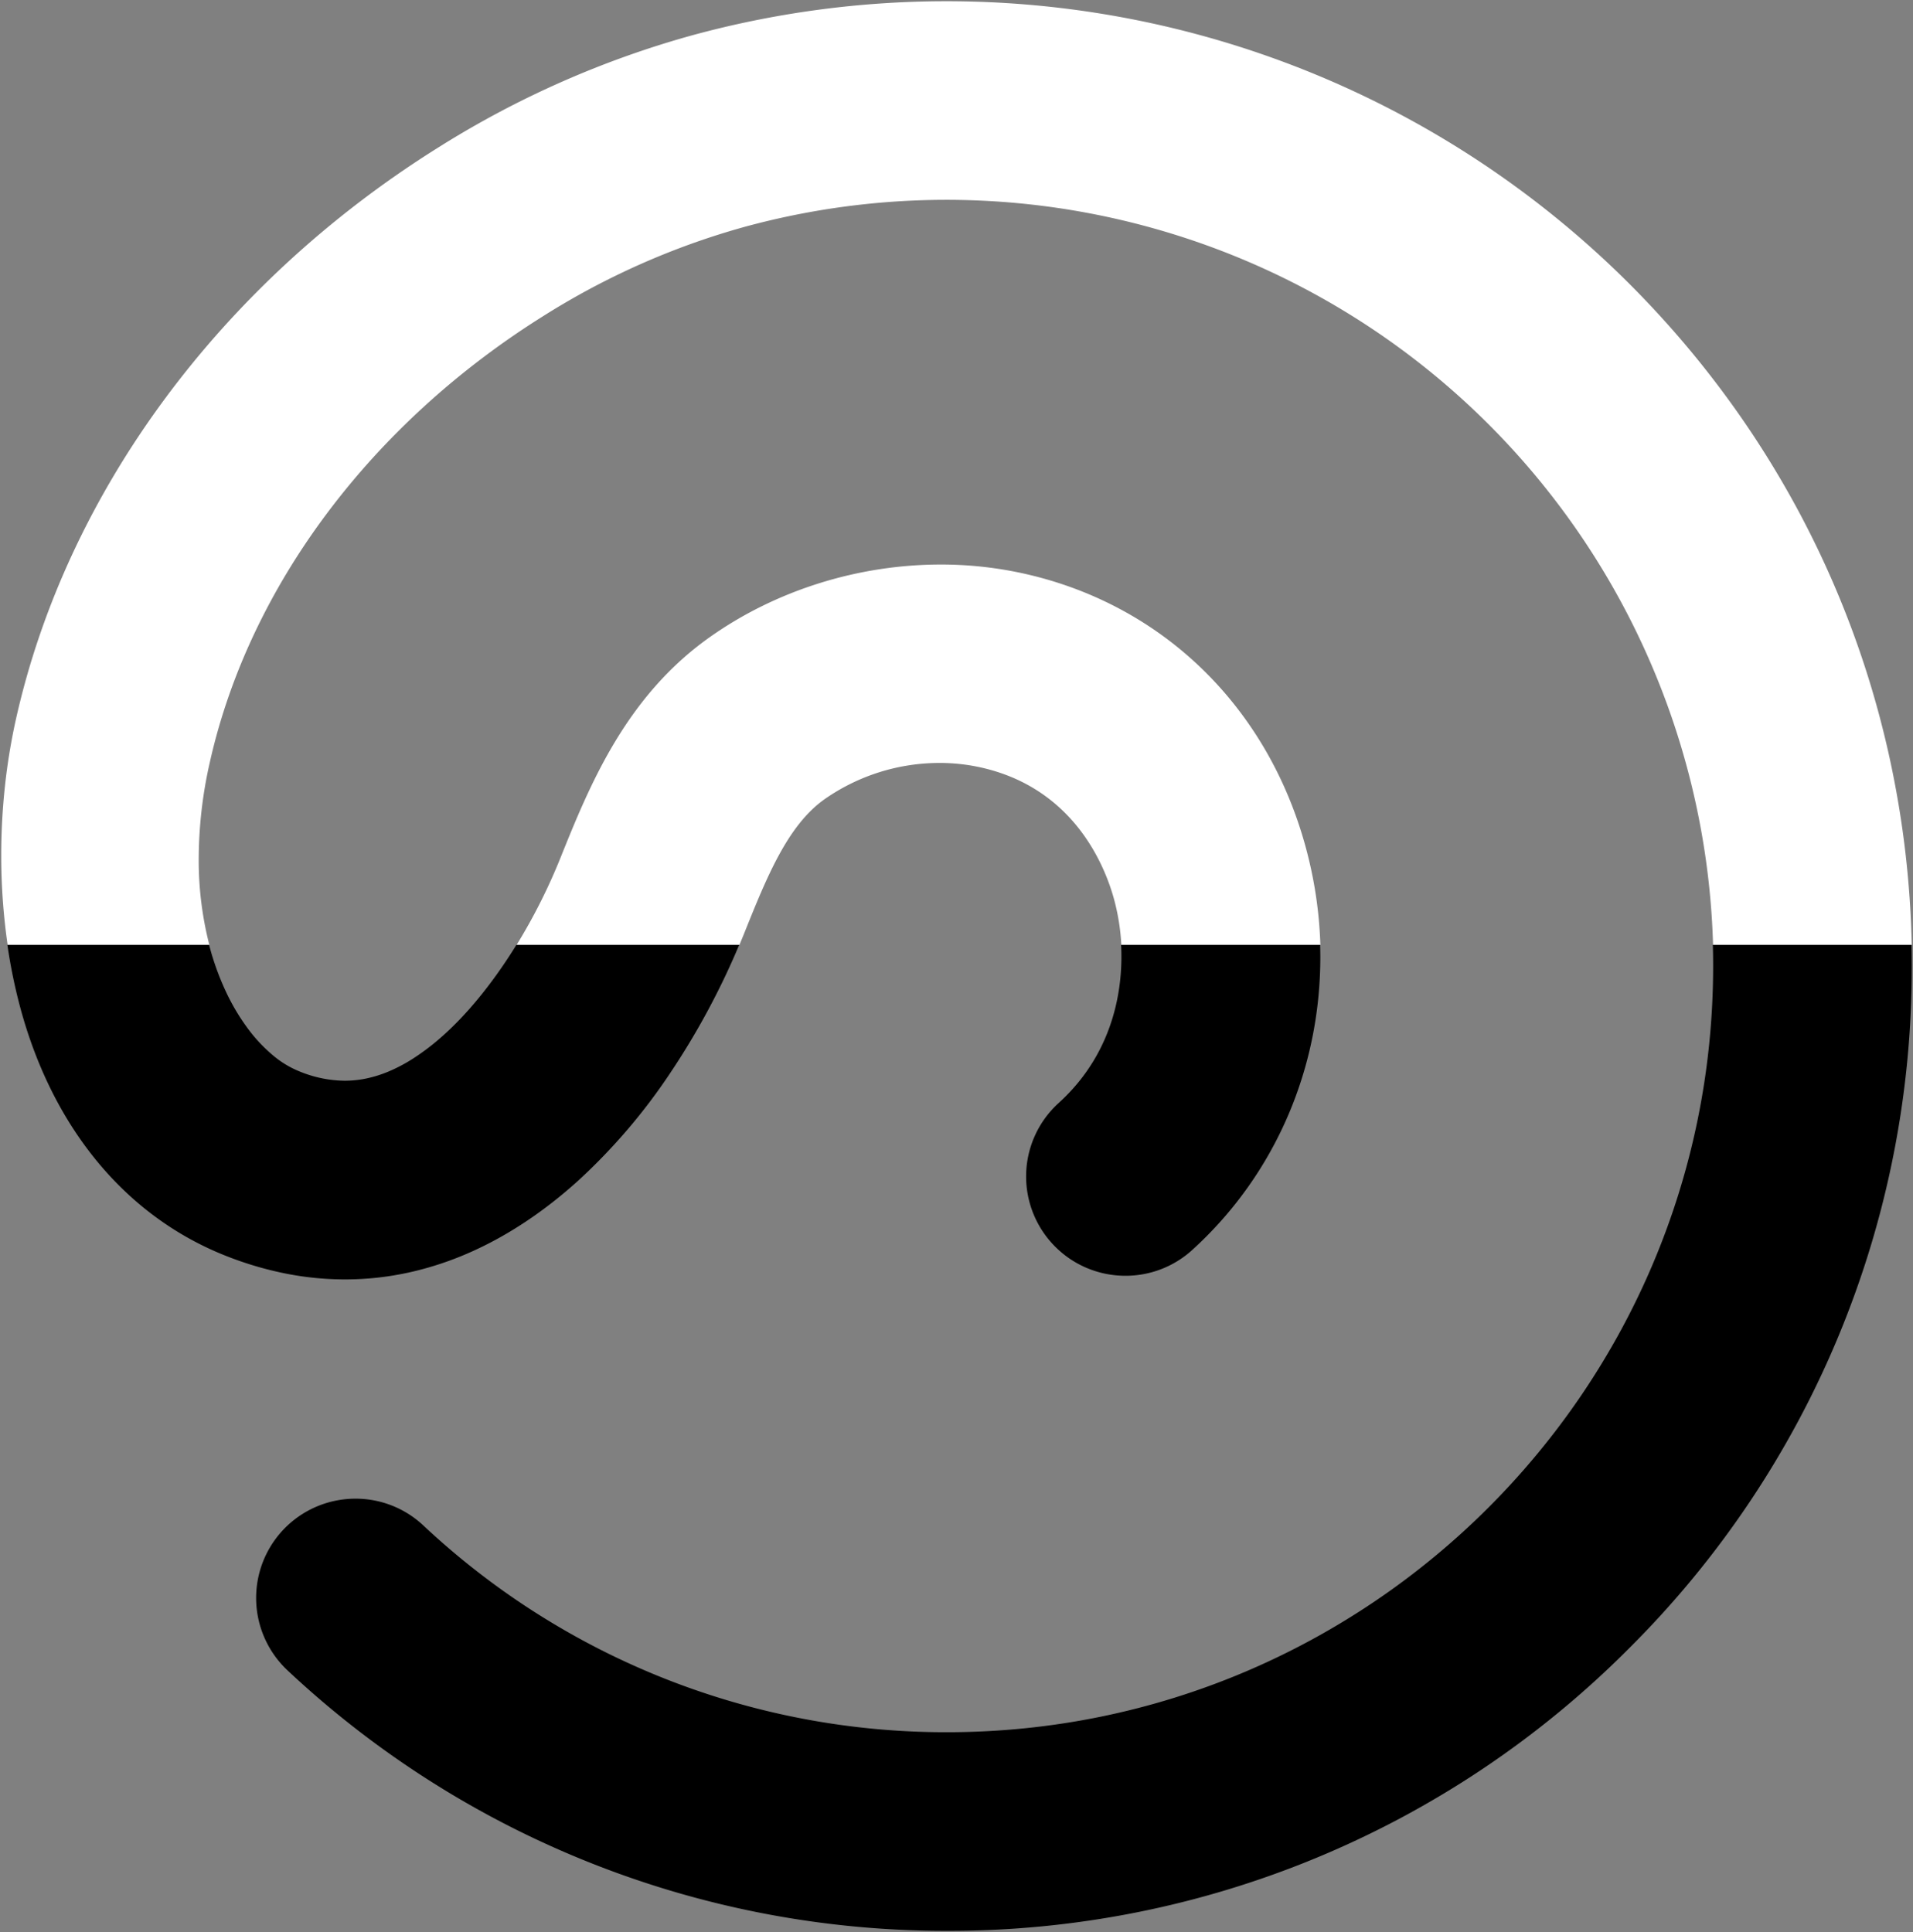 <?xml version="1.0" encoding="UTF-8"?>
<svg xmlns="http://www.w3.org/2000/svg" width="771.485" height="779.224" viewBox="0 0 771.485 779.224">
  <rect x="0" y="0" width="771.485" height="779.224" fill="#808080" stroke="none"/>
  <g id="logo-device-black-and-white" transform="translate(14106.369 8313.67)">
    <path id="Subtraction_4" data-name="Subtraction 4" d="M83.917,380.574H2.574A251.253,251.253,0,0,1,0,344.745v-.613a260.515,260.515,0,0,1,1.522-27.8,245.2,245.2,0,0,1,4.507-27.214C26.594,197.8,88.492,114.011,175.85,59.238a384.7,384.7,0,0,1,102.615-45.45A389.715,389.715,0,0,1,656.6,113.964c8.867,8.868,17.389,18.236,25.327,27.846,7.893,9.555,15.4,19.581,22.318,29.8,6.889,10.178,13.359,20.8,19.229,31.56,5.857,10.739,11.261,21.884,16.06,33.126s9.108,22.845,12.81,34.5c3.709,11.671,6.9,23.674,9.48,35.675,2.591,12.043,4.633,24.376,6.07,36.658,1.444,12.348,2.312,24.947,2.579,37.448h-80.12A309.31,309.31,0,0,0,299.622,91.038,304.656,304.656,0,0,0,218.4,127.1C149,170.608,100.076,236.078,84.166,306.72a177.47,177.47,0,0,0-4.528,40.349,137.036,137.036,0,0,0,4.278,33.5Zm448.064,0H451.718a88.089,88.089,0,0,0-2.92-18.318c-3.638-13.384-16.256-45.384-54.741-53.447a76.306,76.306,0,0,0-15.625-1.6,80.9,80.9,0,0,0-46.445,14.657c-14.871,10.545-23.29,31.478-32.2,53.64l0,.006c-.679,1.688-1.381,3.391-2.085,5.059H207.848c3.342-5.421,6.527-11.118,9.464-16.935,2.975-5.892,5.72-11.952,8.157-18.013,11.635-28.93,26.116-64.934,60.188-89.094a155.267,155.267,0,0,1,21.293-12.647A162.52,162.52,0,0,1,330,234.692a165.414,165.414,0,0,1,24.182-5.61,162.991,162.991,0,0,1,24.7-1.9,154.457,154.457,0,0,1,31.6,3.232c56.754,11.89,99.972,53.321,115.608,110.828a169.811,169.811,0,0,1,5.893,39.33Z" transform="translate(-14105.869 -8313.17)" fill="#fff" stroke="rgba(0,0,0,0)" stroke-miterlimit="10" stroke-width="1"></path>
    <path id="Subtraction_3" data-name="Subtraction 3" d="M378.888,397.65A387.653,387.653,0,0,1,113.01,292.643a40.029,40.029,0,0,1,19.409-68.484,40.354,40.354,0,0,1,7.971-.8,39.9,39.9,0,0,1,27.365,10.815,307.824,307.824,0,0,0,211.132,83.377C549.276,317.555,687.9,178.926,687.9,8.529c0-2.828-.039-5.7-.116-8.529H767.9c.061,2.842.091,5.711.091,8.529A386.588,386.588,0,0,1,654.028,283.682,386.549,386.549,0,0,1,378.888,397.65ZM136.158,134.938a123.74,123.74,0,0,1-23.459-2.277,139.245,139.245,0,0,1-24.241-7.1C48.058,109.737,18.535,74.306,5.326,25.8A218.531,218.531,0,0,1,0,0H81.342A109.375,109.375,0,0,0,88.13,18.883a86.466,86.466,0,0,0,8.905,14.958,62.264,62.264,0,0,0,10.142,10.785,39.272,39.272,0,0,0,10.5,6.363,49.212,49.212,0,0,0,18.34,3.813,42.841,42.841,0,0,0,8.379-.838,49.413,49.413,0,0,0,9.194-2.83,65.152,65.152,0,0,0,10.039-5.3A93.982,93.982,0,0,0,174.543,37.6C185.16,28.391,195.787,15.387,205.274,0h89.847a304.42,304.42,0,0,1-27.963,51.916A237.072,237.072,0,0,1,230.44,94.875c-13.975,12.687-28.819,22.53-44.118,29.256a130,130,0,0,1-24.411,8.006A120.537,120.537,0,0,1,136.158,134.938Zm314.749-1.472a40.154,40.154,0,0,1-15.95-3.3,39.832,39.832,0,0,1-7.27-4.1,40.306,40.306,0,0,1-6.435-5.721,40.012,40.012,0,0,1,2.715-56.57C447.709,42.208,449.932,14.561,449.144,0h80.262a164.372,164.372,0,0,1-2.578,34.47,160.38,160.38,0,0,1-9.66,32.723,157.4,157.4,0,0,1-16.437,29.892,156.832,156.832,0,0,1-22.907,25.975A39.953,39.953,0,0,1,450.907,133.466Z" transform="translate(-14103.386 -7932.596)" stroke="rgba(0,0,0,0)" stroke-miterlimit="10" stroke-width="1"></path>
  </g>
</svg>
